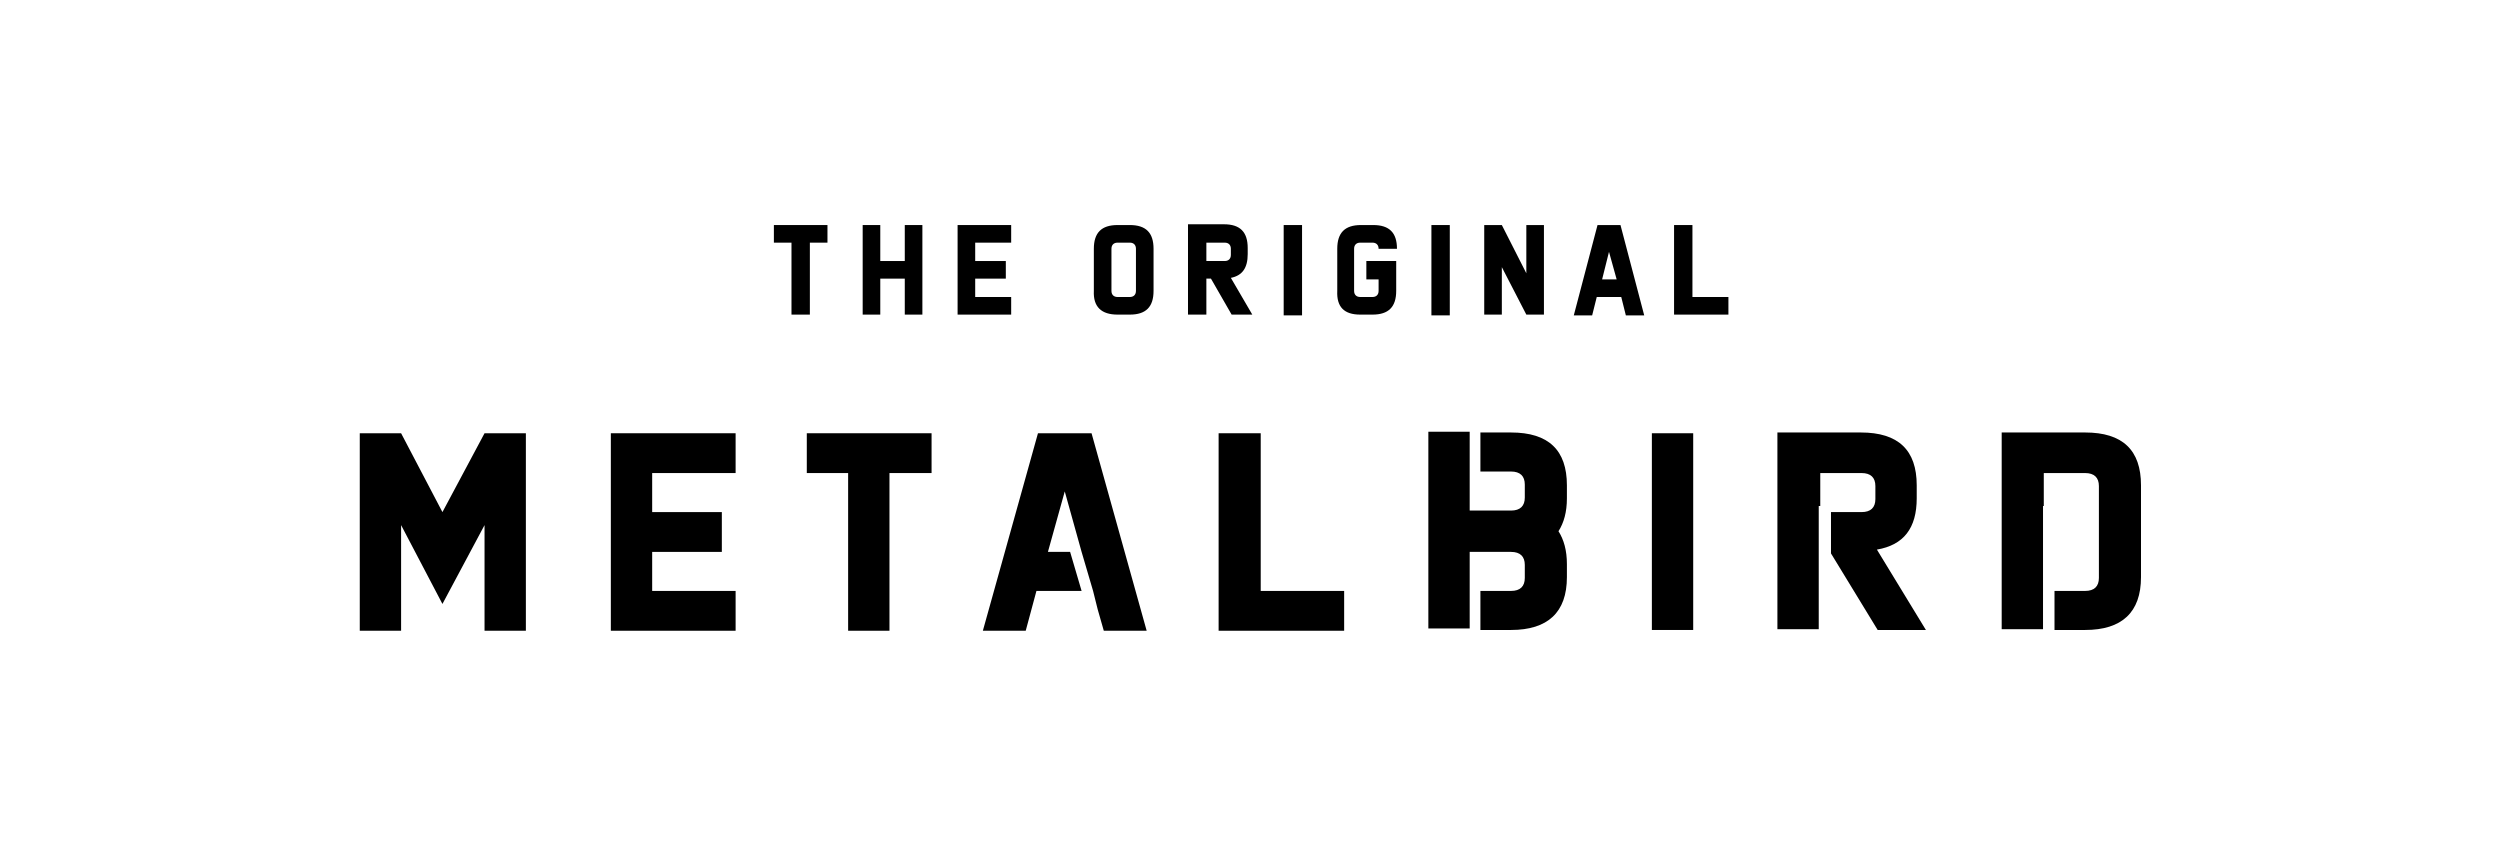<svg xml:space="preserve" style="enable-background:new 0 0 326.6 111.8;" viewBox="0 0 326.6 111.8" y="0px" x="0px" xmlns:xlink="http://www.w3.org/1999/xlink" xmlns="http://www.w3.org/2000/svg" id="Layer_1" version="1.1">
<g fill="#000000">
	<rect height="11.8" width="2.4" y="29.4" x="187"></rect>
	<path d="M157.6,36.4h0.6l2.7,4.7h2.7l-2.8-4.8c1.5-0.3,2.2-1.3,2.2-3.1v-0.8c0-2.1-1-3.1-3.1-3.1h-4.7v11.8h2.4V36.4z M157.6,31.7
		h2.4c0.5,0,0.8,0.3,0.8,0.8v0.8c0,0.5-0.3,0.8-0.8,0.8h-2.4V31.7z"></path>
	<path d="M192,72.6L192,72.6l0-0.5h5.4c1.2,0,1.8,0.6,1.8,1.7v1.7c0,1.1-0.6,1.7-1.8,1.7h-4v5.1h4c4.8,0,7.3-2.3,7.3-6.9v-1.7
		c0-1.8-0.4-3.2-1.1-4.3c0.7-1.1,1.1-2.5,1.1-4.3v-1.7c0-4.6-2.4-6.9-7.3-6.9h-4v5.1h4c1.2,0,1.8,0.6,1.8,1.7v1.7
		c0,1.1-0.6,1.7-1.8,1.7h-5.4v-0.4h0v-9.9h-5.4v25.7h5.4V72.6z"></path>
	<rect height="11.8" width="2.4" y="29.4" x="167.7"></rect>
	<polygon points="159.2,56.6 159.2,82.4 175.6,82.4 175.6,77.2 164.7,77.2 164.7,56.6"></polygon>
	<path d="M177.7,41.1h1.6c2.1,0,3.1-1,3.1-3.1v-3.9h-3.9v2.4h1.6V38c0,0.5-0.3,0.8-0.8,0.8h-1.6c-0.5,0-0.8-0.3-0.8-0.8v-5.5
		c0-0.5,0.3-0.8,0.8-0.8h1.6c0.5,0,0.8,0.3,0.8,0.8h2.4c0-2.1-1-3.1-3.1-3.1h-1.6c-2.1,0-3.1,1-3.1,3.1V38
		C174.6,40.1,175.6,41.1,177.7,41.1z"></path>
	<path d="M237.8,66.1L237.8,66.1l0-4.3h5.4c1.2,0,1.8,0.6,1.8,1.7v1.7c0,1.1-0.6,1.7-1.8,1.7h-4v5.4l6.1,10h6.3l-6.4-10.5
		c3.5-0.6,5.2-2.8,5.2-6.7v-1.7c0-4.6-2.4-6.9-7.3-6.9h-10.9v25.7h5.4V66.1z"></path>
	<path d="M267,66.1L267,66.1l0-4.3h5.4c1.2,0,1.8,0.6,1.8,1.7v12c0,1.1-0.6,1.7-1.8,1.7h-4v5.1h4c4.8,0,7.3-2.3,7.3-6.9v-12
		c0-4.6-2.4-6.9-7.3-6.9h-10.9v25.7h5.4V66.1z"></path>
	<path d="M208.6,38.8h3.2l0.6,2.4h2.4l-3.1-11.8h-3l-3.1,11.8h2.4L208.6,38.8z M210.2,32.9l1,3.6h-1.9L210.2,32.9z"></path>
	<rect height="25.7" width="5.4" y="56.6" x="215.8"></rect>
	<polygon points="225.8,38.8 221.1,38.8 221.1,29.4 218.7,29.4 218.7,41.1 225.8,41.1"></polygon>
	<polygon points="196.2,34.9 199.4,41.1 201.7,41.1 201.7,29.4 199.4,29.4 199.4,35.7 196.2,29.4 193.9,29.4 193.9,41.1 196.2,41.1"></polygon>
	<polygon points="103.4,41.1 105.8,41.1 105.8,31.7 108.1,31.7 108.1,29.4 101.1,29.4 101.1,31.7 103.4,31.7"></polygon>
	<polygon points="105.4,61.8 110.8,61.8 110.8,82.4 116.2,82.4 116.2,61.8 121.7,61.8 121.7,56.6 105.4,56.6"></polygon>
	<polygon points="96.1,77.2 85.2,77.2 85.2,72.1 94.3,72.1 94.3,66.9 85.2,66.9 85.2,61.8 96.1,61.8 96.1,56.6 79.8,56.6 79.8,82.4 
		96.1,82.4"></polygon>
	<polygon points="52.4,68.6 57.8,78.9 63.3,68.6 63.3,82.4 68.7,82.4 68.7,56.6 63.3,56.6 57.8,66.9 52.4,56.6 47,56.6 47,82.4 
		52.4,82.4"></polygon>
	<polygon points="115,36.4 118.2,36.4 118.2,41.1 120.5,41.1 120.5,29.4 118.2,29.4 118.2,34.1 115,34.1 115,29.4 112.7,29.4 
		112.7,41.1 115,41.1"></polygon>
	<polygon points="134,82.4 135.4,77.2 141.3,77.2 139.8,72.1 136.9,72.1 139.1,64.2 141.3,72.1 141.3,72.1 142.8,77.2 142.8,77.2 
		143.4,79.6 144.2,82.4 149.8,82.4 142.6,56.6 135.6,56.6 128.4,82.4"></polygon>
	<path d="M146,41.1h1.6c2.1,0,3.1-1,3.1-3.1v-5.5c0-2.1-1-3.1-3.1-3.1H146c-2.1,0-3.1,1-3.1,3.1V38C142.8,40.1,143.9,41.1,146,41.1z
		 M145.2,32.5c0-0.5,0.3-0.8,0.8-0.8h1.6c0.5,0,0.8,0.3,0.8,0.8V38c0,0.5-0.3,0.8-0.8,0.8H146c-0.5,0-0.8-0.3-0.8-0.8V32.5z"></path>
	<polygon points="132.1,38.8 127.4,38.8 127.4,36.4 131.4,36.4 131.4,34.1 127.4,34.1 127.4,31.7 132.1,31.7 132.1,29.4 125.1,29.4 
		125.1,41.1 132.1,41.1"></polygon>
</g>
</svg>
